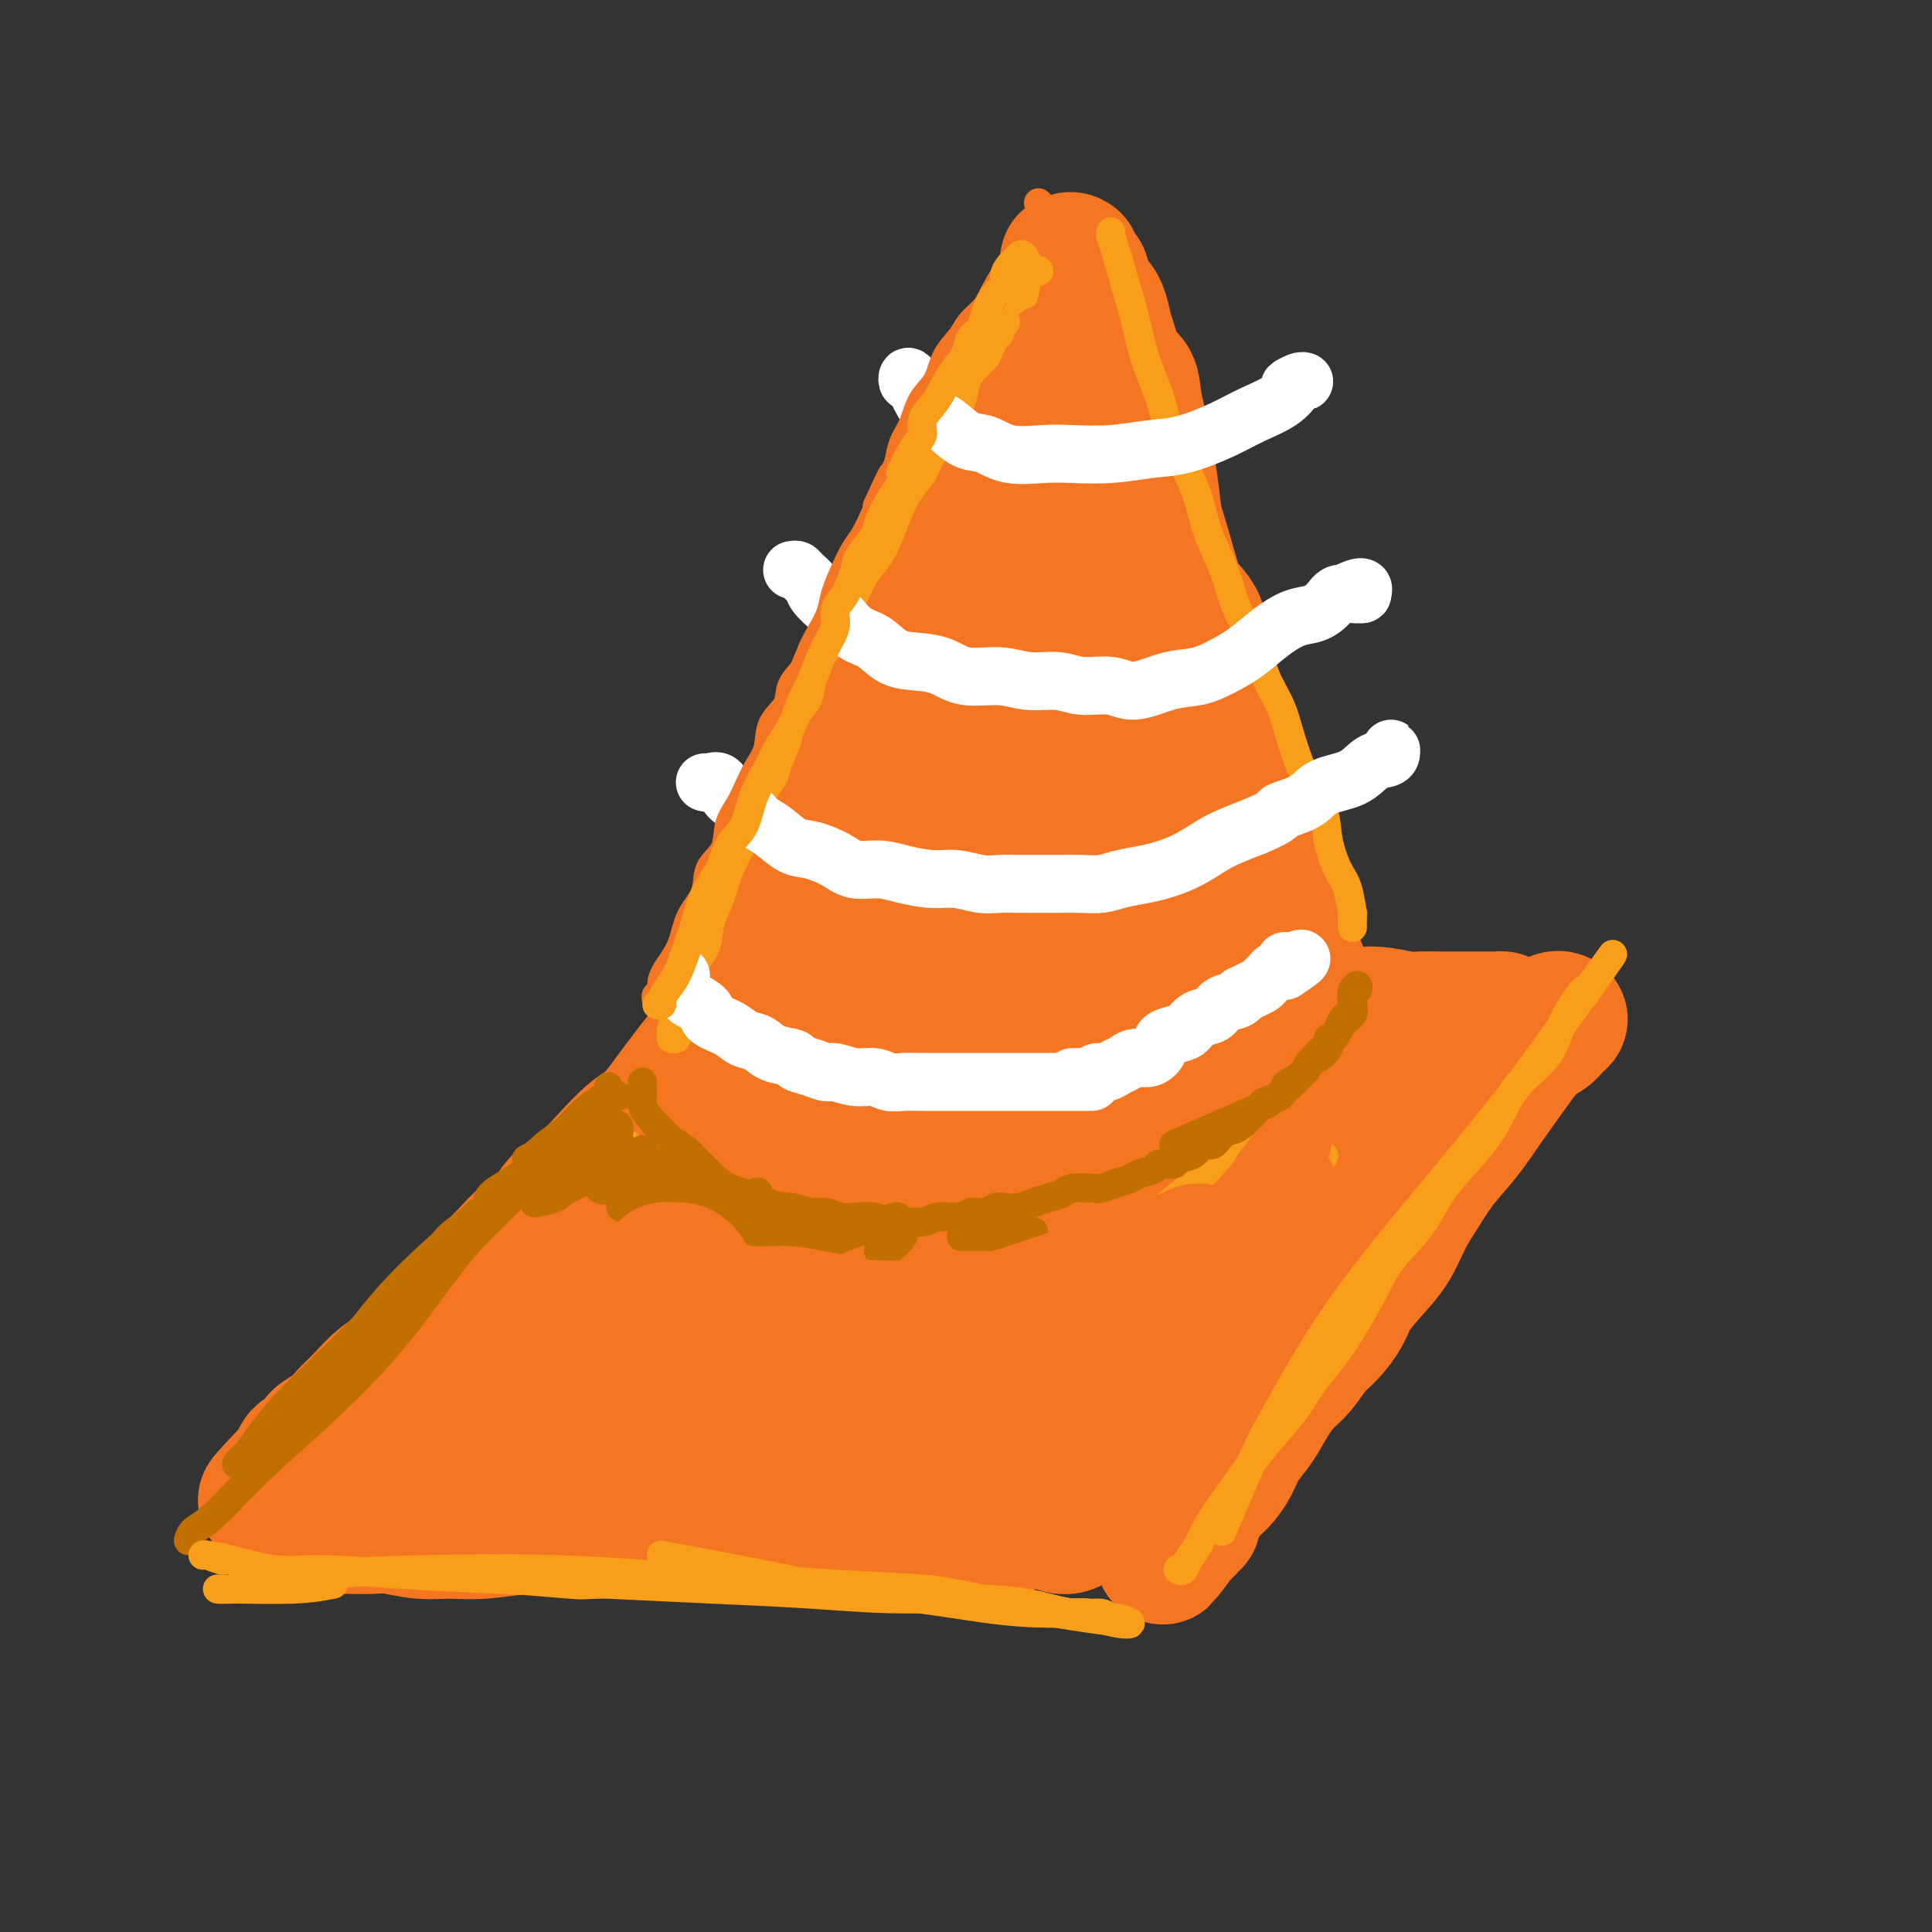 <svg viewBox='0 0 400 400' version='1.1' xmlns='http://www.w3.org/2000/svg' xmlns:xlink='http://www.w3.org/1999/xlink'><rect x="0" y="0" width="400" height="400" fill="#333333" stroke="none"/><g fill='none' stroke='rgb(244,118,35)' stroke-width='28' stroke-linecap='round' stroke-linejoin='round'><path d='M155,208c0.088,0.019 0.177,0.038 0,0c-0.177,-0.038 -0.619,-0.133 -1,0c-0.381,0.133 -0.700,0.493 -1,1c-0.300,0.507 -0.582,1.162 -1,2c-0.418,0.838 -0.972,1.859 -2,3c-1.028,1.141 -2.532,2.400 -4,4c-1.468,1.600 -2.902,3.539 -4,5c-1.098,1.461 -1.860,2.442 -3,4c-1.140,1.558 -2.658,3.693 -4,5c-1.342,1.307 -2.507,1.785 -4,3c-1.493,1.215 -3.312,3.167 -5,5c-1.688,1.833 -3.245,3.547 -5,5c-1.755,1.453 -3.708,2.646 -5,4c-1.292,1.354 -1.923,2.868 -3,4c-1.077,1.132 -2.599,1.882 -4,3c-1.401,1.118 -2.681,2.605 -4,4c-1.319,1.395 -2.678,2.697 -4,4c-1.322,1.303 -2.607,2.607 -4,4c-1.393,1.393 -2.893,2.875 -4,4c-1.107,1.125 -1.822,1.894 -3,3c-1.178,1.106 -2.818,2.550 -4,4c-1.182,1.450 -1.905,2.906 -3,4c-1.095,1.094 -2.563,1.826 -4,3c-1.437,1.174 -2.842,2.791 -4,4c-1.158,1.209 -2.068,2.012 -3,3c-0.932,0.988 -1.886,2.163 -3,3c-1.114,0.837 -2.390,1.338 -3,2c-0.610,0.662 -0.555,1.487 -1,2c-0.445,0.513 -1.389,0.715 -2,1c-0.611,0.285 -0.889,0.653 -1,1c-0.111,0.347 -0.056,0.674 0,1'/><path d='M62,303c-14.200,14.778 -3.200,4.222 1,0c4.200,-4.222 1.600,-2.111 -1,0'/><path d='M61,316c0.496,-0.000 0.991,-0.000 1,0c0.009,0.000 -0.469,0.000 0,0c0.469,-0.000 1.883,-0.001 3,0c1.117,0.001 1.935,0.004 3,0c1.065,-0.004 2.376,-0.015 4,0c1.624,0.015 3.561,0.058 5,0c1.439,-0.058 2.381,-0.215 4,0c1.619,0.215 3.914,0.804 6,1c2.086,0.196 3.962,-0.000 6,0c2.038,0.000 4.237,0.196 7,0c2.763,-0.196 6.088,-0.785 9,-1c2.912,-0.215 5.409,-0.058 8,0c2.591,0.058 5.276,0.015 8,0c2.724,-0.015 5.486,-0.001 8,0c2.514,0.001 4.778,-0.010 7,0c2.222,0.010 4.401,0.041 7,0c2.599,-0.041 5.617,-0.154 8,0c2.383,0.154 4.130,0.574 6,1c1.870,0.426 3.864,0.856 6,1c2.136,0.144 4.415,-0.000 7,0c2.585,0.000 5.478,0.145 8,0c2.522,-0.145 4.674,-0.578 7,-1c2.326,-0.422 4.828,-0.833 7,-1c2.172,-0.167 4.015,-0.091 6,0c1.985,0.091 4.111,0.198 6,0c1.889,-0.198 3.542,-0.699 5,-1c1.458,-0.301 2.721,-0.400 4,0c1.279,0.400 2.575,1.300 4,1c1.425,-0.300 2.979,-1.800 3,-2c0.021,-0.200 -1.489,0.900 -3,2'/><path d='M287,241c0.022,0.125 0.044,0.250 0,0c-0.044,-0.250 -0.155,-0.875 0,-1c0.155,-0.125 0.576,0.252 0,1c-0.576,0.748 -2.150,1.868 -3,3c-0.850,1.132 -0.975,2.275 -2,4c-1.025,1.725 -2.948,4.032 -5,6c-2.052,1.968 -4.232,3.596 -6,6c-1.768,2.404 -3.122,5.584 -5,8c-1.878,2.416 -4.279,4.068 -6,6c-1.721,1.932 -2.760,4.145 -4,6c-1.240,1.855 -2.680,3.354 -4,5c-1.320,1.646 -2.518,3.440 -4,5c-1.482,1.560 -3.247,2.885 -5,5c-1.753,2.115 -3.493,5.021 -5,7c-1.507,1.979 -2.782,3.033 -4,4c-1.218,0.967 -2.379,1.848 -3,3c-0.621,1.152 -0.702,2.574 -1,3c-0.298,0.426 -0.812,-0.143 -1,0c-0.188,0.143 -0.051,1.000 0,1c0.051,-0.000 0.014,-0.857 0,-1c-0.014,-0.143 -0.007,0.429 0,1'/><path d='M165,207c0.546,0.000 1.092,0.000 2,0c0.908,-0.000 2.178,-0.000 4,0c1.822,0.000 4.196,0.000 7,0c2.804,-0.000 6.038,-0.001 9,0c2.962,0.001 5.651,0.003 9,0c3.349,-0.003 7.359,-0.011 11,0c3.641,0.011 6.912,0.041 10,0c3.088,-0.041 5.994,-0.155 9,0c3.006,0.155 6.112,0.577 9,1c2.888,0.423 5.558,0.846 8,1c2.442,0.154 4.655,0.040 7,0c2.345,-0.040 4.822,-0.007 7,0c2.178,0.007 4.057,-0.013 6,0c1.943,0.013 3.949,0.060 6,0c2.051,-0.060 4.148,-0.226 6,0c1.852,0.226 3.461,0.845 5,1c1.539,0.155 3.008,-0.155 5,0c1.992,0.155 4.506,0.773 6,1c1.494,0.227 1.968,0.061 3,0c1.032,-0.061 2.623,-0.016 4,0c1.377,0.016 2.539,0.005 4,0c1.461,-0.005 3.220,-0.002 4,0c0.780,0.002 0.582,0.002 1,0c0.418,-0.002 1.454,-0.008 2,0c0.546,0.008 0.602,0.030 1,0c0.398,-0.030 1.138,-0.111 1,0c-0.138,0.111 -1.152,0.415 -2,1c-0.848,0.585 -1.528,1.453 -2,2c-0.472,0.547 -0.736,0.774 -1,1'/><path d='M306,215c-1.217,1.000 -2.759,1.499 -4,2c-1.241,0.501 -2.181,1.005 -3,2c-0.819,0.995 -1.516,2.483 -3,4c-1.484,1.517 -3.756,3.065 -6,5c-2.244,1.935 -4.460,4.259 -7,7c-2.540,2.741 -5.405,5.899 -8,9c-2.595,3.101 -4.921,6.145 -8,9c-3.079,2.855 -6.913,5.521 -10,8c-3.087,2.479 -5.428,4.771 -8,7c-2.572,2.229 -5.377,4.395 -7,6c-1.623,1.605 -2.066,2.650 -2,3c0.066,0.350 0.642,0.006 2,-1c1.358,-1.006 3.499,-2.676 6,-5c2.501,-2.324 5.362,-5.304 8,-8c2.638,-2.696 5.055,-5.108 8,-8c2.945,-2.892 6.420,-6.266 10,-10c3.580,-3.734 7.267,-7.829 10,-11c2.733,-3.171 4.512,-5.416 6,-7c1.488,-1.584 2.686,-2.505 3,-3c0.314,-0.495 -0.256,-0.562 -1,0c-0.744,0.562 -1.660,1.754 -4,4c-2.340,2.246 -6.102,5.545 -10,9c-3.898,3.455 -7.931,7.065 -12,12c-4.069,4.935 -8.174,11.193 -13,17c-4.826,5.807 -10.372,11.161 -15,16c-4.628,4.839 -8.339,9.162 -11,12c-2.661,2.838 -4.274,4.191 -5,5c-0.726,0.809 -0.566,1.072 0,1c0.566,-0.072 1.537,-0.481 3,-3c1.463,-2.519 3.418,-7.148 6,-12c2.582,-4.852 5.791,-9.926 9,-15'/><path d='M240,270c4.926,-8.012 8.239,-13.542 12,-19c3.761,-5.458 7.968,-10.843 11,-14c3.032,-3.157 4.890,-4.087 6,-5c1.110,-0.913 1.472,-1.811 1,-2c-0.472,-0.189 -1.778,0.330 -4,2c-2.222,1.670 -5.359,4.491 -9,8c-3.641,3.509 -7.786,7.705 -13,13c-5.214,5.295 -11.498,11.690 -17,18c-5.502,6.310 -10.223,12.534 -15,18c-4.777,5.466 -9.612,10.174 -13,13c-3.388,2.826 -5.330,3.769 -6,4c-0.670,0.231 -0.070,-0.252 2,-3c2.070,-2.748 5.608,-7.762 10,-13c4.392,-5.238 9.639,-10.700 15,-17c5.361,-6.300 10.837,-13.438 17,-20c6.163,-6.562 13.015,-12.547 17,-16c3.985,-3.453 5.104,-4.372 6,-5c0.896,-0.628 1.568,-0.963 1,-1c-0.568,-0.037 -2.377,0.223 -5,2c-2.623,1.777 -6.059,5.070 -10,8c-3.941,2.930 -8.388,5.497 -14,10c-5.612,4.503 -12.390,10.941 -19,17c-6.610,6.059 -13.054,11.739 -19,17c-5.946,5.261 -11.395,10.105 -15,13c-3.605,2.895 -5.366,3.843 -6,4c-0.634,0.157 -0.140,-0.476 1,-2c1.140,-1.524 2.927,-3.939 6,-8c3.073,-4.061 7.432,-9.769 12,-16c4.568,-6.231 9.345,-12.985 16,-20c6.655,-7.015 15.187,-14.290 21,-19c5.813,-4.710 8.906,-6.855 12,-9'/><path d='M241,228c5.466,-4.608 2.632,-2.127 1,-1c-1.632,1.127 -2.060,0.900 -5,3c-2.940,2.100 -8.391,6.528 -14,11c-5.609,4.472 -11.374,8.989 -19,15c-7.626,6.011 -17.111,13.516 -25,20c-7.889,6.484 -14.181,11.946 -19,16c-4.819,4.054 -8.164,6.701 -10,8c-1.836,1.299 -2.162,1.250 -2,1c0.162,-0.250 0.813,-0.700 2,-3c1.187,-2.300 2.908,-6.451 6,-11c3.092,-4.549 7.553,-9.495 13,-15c5.447,-5.505 11.880,-11.570 18,-17c6.120,-5.430 11.926,-10.224 16,-14c4.074,-3.776 6.414,-6.533 8,-8c1.586,-1.467 2.417,-1.643 2,-2c-0.417,-0.357 -2.083,-0.894 -5,0c-2.917,0.894 -7.084,3.219 -13,7c-5.916,3.781 -13.580,9.017 -22,15c-8.420,5.983 -17.597,12.712 -26,20c-8.403,7.288 -16.032,15.135 -23,21c-6.968,5.865 -13.275,9.749 -17,12c-3.725,2.251 -4.867,2.870 -5,3c-0.133,0.130 0.744,-0.230 0,0c-0.744,0.230 -3.110,1.049 -3,-1c0.110,-2.049 2.695,-6.967 4,-9c1.305,-2.033 1.329,-1.179 3,-3c1.671,-1.821 4.991,-6.315 10,-12c5.009,-5.685 11.709,-12.562 19,-19c7.291,-6.438 15.172,-12.438 21,-17c5.828,-4.562 9.603,-7.687 13,-10c3.397,-2.313 6.414,-3.815 8,-5c1.586,-1.185 1.739,-2.053 1,-2c-0.739,0.053 -2.369,1.026 -4,2'/><path d='M174,233c-1.924,0.635 -5.234,2.224 -10,5c-4.766,2.776 -10.987,6.741 -17,11c-6.013,4.259 -11.817,8.812 -19,14c-7.183,5.188 -15.746,11.012 -21,15c-5.254,3.988 -7.201,6.142 -8,7c-0.799,0.858 -0.452,0.420 1,-1c1.452,-1.420 4.009,-3.822 8,-8c3.991,-4.178 9.415,-10.132 16,-16c6.585,-5.868 14.332,-11.648 22,-18c7.668,-6.352 15.258,-13.274 21,-18c5.742,-4.726 9.637,-7.254 12,-9c2.363,-1.746 3.196,-2.710 3,-3c-0.196,-0.290 -1.419,0.095 -5,3c-3.581,2.905 -9.520,8.330 -15,13c-5.480,4.670 -10.501,8.587 -17,14c-6.499,5.413 -14.474,12.324 -21,18c-6.526,5.676 -11.602,10.117 -15,13c-3.398,2.883 -5.119,4.209 -6,5c-0.881,0.791 -0.921,1.047 -1,1c-0.079,-0.047 -0.198,-0.397 0,-1c0.198,-0.603 0.714,-1.460 2,-3c1.286,-1.540 3.342,-3.762 6,-7c2.658,-3.238 5.916,-7.491 7,-9c1.084,-1.509 -0.007,-0.275 3,-3c3.007,-2.725 10.111,-9.408 17,-15c6.889,-5.592 13.563,-10.094 19,-13c5.437,-2.906 9.637,-4.215 12,-5c2.363,-0.785 2.888,-1.047 3,-1c0.112,0.047 -0.188,0.402 -2,2c-1.812,1.598 -5.135,4.439 -9,8c-3.865,3.561 -8.271,7.843 -15,13c-6.729,5.157 -15.780,11.188 -24,18c-8.220,6.812 -15.610,14.406 -23,22'/><path d='M98,285c-13.527,11.712 -10.843,9.493 -10,9c0.843,-0.493 -0.155,0.739 1,0c1.155,-0.739 4.464,-3.450 9,-7c4.536,-3.550 10.299,-7.939 16,-12c5.701,-4.061 11.339,-7.796 18,-13c6.661,-5.204 14.344,-11.879 23,-18c8.656,-6.121 18.285,-11.688 26,-16c7.715,-4.312 13.518,-7.371 18,-10c4.482,-2.629 7.645,-4.830 10,-6c2.355,-1.170 3.903,-1.310 4,-1c0.097,0.310 -1.257,1.069 -4,3c-2.743,1.931 -6.874,5.034 -13,9c-6.126,3.966 -14.246,8.796 -22,14c-7.754,5.204 -15.143,10.783 -24,17c-8.857,6.217 -19.184,13.072 -26,18c-6.816,4.928 -10.121,7.930 -11,9c-0.879,1.070 0.668,0.208 4,-2c3.332,-2.208 8.450,-5.764 15,-10c6.550,-4.236 14.533,-9.153 23,-14c8.467,-4.847 17.417,-9.624 26,-14c8.583,-4.376 16.799,-8.352 24,-12c7.201,-3.648 13.387,-6.968 17,-9c3.613,-2.032 4.653,-2.776 5,-3c0.347,-0.224 0.001,0.071 -2,1c-2.001,0.929 -5.658,2.492 -11,6c-5.342,3.508 -12.370,8.961 -15,11c-2.630,2.039 -0.862,0.664 -4,3c-3.138,2.336 -11.182,8.382 -12,9c-0.818,0.618 5.591,-4.191 12,-9'/><path d='M321,212c0.290,-0.406 0.581,-0.813 1,-1c0.419,-0.187 0.967,-0.156 1,0c0.033,0.156 -0.447,0.437 -1,1c-0.553,0.563 -1.178,1.409 -2,2c-0.822,0.591 -1.840,0.929 -3,2c-1.160,1.071 -2.463,2.877 -4,5c-1.537,2.123 -3.307,4.565 -5,7c-1.693,2.435 -3.309,4.864 -5,7c-1.691,2.136 -3.455,3.981 -5,6c-1.545,2.019 -2.869,4.213 -4,6c-1.131,1.787 -2.070,3.166 -3,5c-0.930,1.834 -1.852,4.122 -3,6c-1.148,1.878 -2.523,3.344 -4,5c-1.477,1.656 -3.056,3.500 -4,5c-0.944,1.500 -1.253,2.655 -2,4c-0.747,1.345 -1.932,2.879 -3,4c-1.068,1.121 -2.018,1.829 -3,3c-0.982,1.171 -1.996,2.805 -3,4c-1.004,1.195 -1.998,1.951 -3,3c-1.002,1.049 -2.012,2.393 -3,4c-0.988,1.607 -1.954,3.479 -3,5c-1.046,1.521 -2.173,2.691 -3,4c-0.827,1.309 -1.355,2.757 -2,4c-0.645,1.243 -1.406,2.280 -2,3c-0.594,0.720 -1.021,1.124 -2,2c-0.979,0.876 -2.511,2.224 -3,3c-0.489,0.776 0.065,0.981 0,1c-0.065,0.019 -0.748,-0.149 -1,0c-0.252,0.149 -0.072,0.614 0,1c0.072,0.386 0.036,0.693 0,1'/><path d='M247,314c-11.690,15.947 -3.916,4.813 -1,1c2.916,-3.813 0.974,-0.305 0,1c-0.974,1.305 -0.979,0.407 -1,0c-0.021,-0.407 -0.057,-0.322 0,0c0.057,0.322 0.208,0.882 0,1c-0.208,0.118 -0.774,-0.208 -1,0c-0.226,0.208 -0.110,0.948 0,1c0.110,0.052 0.215,-0.584 0,-1c-0.215,-0.416 -0.750,-0.612 0,-1c0.750,-0.388 2.786,-0.968 3,-1c0.214,-0.032 -1.393,0.484 -3,1'/></g>
<g fill='none' stroke='rgb(249,158,27)' stroke-width='28' stroke-linecap='round' stroke-linejoin='round'><path d='M140,246c-0.548,0.071 -1.097,0.142 -1,0c0.097,-0.142 0.839,-0.499 1,0c0.161,0.499 -0.259,1.852 0,3c0.259,1.148 1.196,2.092 2,3c0.804,0.908 1.475,1.780 2,3c0.525,1.220 0.905,2.788 2,4c1.095,1.212 2.905,2.069 4,3c1.095,0.931 1.475,1.935 2,3c0.525,1.065 1.196,2.191 2,3c0.804,0.809 1.741,1.301 3,2c1.259,0.699 2.839,1.606 4,2c1.161,0.394 1.902,0.276 3,1c1.098,0.724 2.552,2.289 4,3c1.448,0.711 2.889,0.569 4,1c1.111,0.431 1.893,1.436 3,2c1.107,0.564 2.538,0.687 4,1c1.462,0.313 2.954,0.816 4,1c1.046,0.184 1.646,0.051 3,0c1.354,-0.051 3.463,-0.019 5,0c1.537,0.019 2.502,0.025 4,0c1.498,-0.025 3.527,-0.080 5,0c1.473,0.080 2.388,0.294 4,0c1.612,-0.294 3.920,-1.095 6,-2c2.080,-0.905 3.931,-1.915 6,-3c2.069,-1.085 4.355,-2.247 6,-3c1.645,-0.753 2.647,-1.099 4,-2c1.353,-0.901 3.057,-2.358 4,-3c0.943,-0.642 1.127,-0.469 1,0c-0.127,0.469 -0.563,1.235 -1,2'/><path d='M230,270c4.500,-2.167 2.750,-2.083 1,-2'/></g>
<g fill='none' stroke='rgb(244,118,35)' stroke-width='28' stroke-linecap='round' stroke-linejoin='round'><path d='M137,243c0.042,-0.386 0.084,-0.771 0,-1c-0.084,-0.229 -0.293,-0.301 0,-1c0.293,-0.699 1.090,-2.025 2,-4c0.910,-1.975 1.934,-4.599 3,-7c1.066,-2.401 2.175,-4.580 3,-7c0.825,-2.420 1.365,-5.082 2,-7c0.635,-1.918 1.366,-3.091 2,-5c0.634,-1.909 1.171,-4.555 2,-7c0.829,-2.445 1.951,-4.690 3,-7c1.049,-2.310 2.027,-4.684 3,-7c0.973,-2.316 1.941,-4.573 3,-7c1.059,-2.427 2.208,-5.025 3,-7c0.792,-1.975 1.228,-3.329 2,-5c0.772,-1.671 1.879,-3.659 3,-6c1.121,-2.341 2.257,-5.034 3,-7c0.743,-1.966 1.094,-3.206 2,-5c0.906,-1.794 2.368,-4.142 3,-6c0.632,-1.858 0.433,-3.227 1,-5c0.567,-1.773 1.898,-3.949 3,-6c1.102,-2.051 1.975,-3.975 3,-6c1.025,-2.025 2.203,-4.150 3,-6c0.797,-1.850 1.214,-3.424 2,-5c0.786,-1.576 1.942,-3.155 3,-5c1.058,-1.845 2.016,-3.956 3,-6c0.984,-2.044 1.992,-4.022 3,-6'/><path d='M197,102c3.743,-7.338 3.100,-5.685 3,-6c-0.100,-0.315 0.345,-2.600 1,-4c0.655,-1.400 1.522,-1.915 2,-3c0.478,-1.085 0.568,-2.739 1,-4c0.432,-1.261 1.207,-2.128 2,-3c0.793,-0.872 1.604,-1.749 2,-3c0.396,-1.251 0.375,-2.877 1,-4c0.625,-1.123 1.894,-1.745 3,-3c1.106,-1.255 2.049,-3.144 3,-5c0.951,-1.856 1.911,-3.679 3,-5c1.089,-1.321 2.308,-2.141 3,-3c0.692,-0.859 0.855,-1.756 1,-2c0.145,-0.244 0.270,0.165 0,0c-0.270,-0.165 -0.934,-0.904 -1,-1c-0.066,-0.096 0.467,0.452 1,1'/><path d='M222,54c0.150,-0.018 0.300,-0.036 0,0c-0.300,0.036 -1.050,0.126 -1,0c0.050,-0.126 0.898,-0.469 1,0c0.102,0.469 -0.544,1.750 0,3c0.544,1.250 2.277,2.470 3,4c0.723,1.530 0.434,3.369 1,6c0.566,2.631 1.985,6.052 3,9c1.015,2.948 1.627,5.421 2,8c0.373,2.579 0.508,5.262 1,8c0.492,2.738 1.341,5.530 2,8c0.659,2.470 1.130,4.619 2,7c0.870,2.381 2.141,4.996 3,7c0.859,2.004 1.308,3.398 2,5c0.692,1.602 1.629,3.413 3,5c1.371,1.587 3.176,2.950 4,5c0.824,2.050 0.669,4.788 1,7c0.331,2.212 1.150,3.899 2,6c0.850,2.101 1.733,4.617 2,7c0.267,2.383 -0.082,4.634 0,7c0.082,2.366 0.596,4.847 1,7c0.404,2.153 0.699,3.976 1,6c0.301,2.024 0.609,4.248 1,6c0.391,1.752 0.864,3.032 1,5c0.136,1.968 -0.065,4.626 0,7c0.065,2.374 0.396,4.466 1,6c0.604,1.534 1.482,2.510 2,4c0.518,1.490 0.678,3.493 1,5c0.322,1.507 0.808,2.517 1,4c0.192,1.483 0.090,3.438 0,5c-0.090,1.562 -0.169,2.732 0,4c0.169,1.268 0.584,2.634 1,4'/><path d='M263,219c1.936,11.586 1.776,5.552 2,4c0.224,-1.552 0.834,1.379 1,3c0.166,1.621 -0.110,1.933 0,3c0.110,1.067 0.608,2.888 1,4c0.392,1.112 0.680,1.513 1,2c0.320,0.487 0.674,1.059 1,2c0.326,0.941 0.623,2.252 1,3c0.377,0.748 0.832,0.932 1,1c0.168,0.068 0.048,0.019 0,0c-0.048,-0.019 -0.024,-0.010 0,0'/><path d='M213,96c-0.886,-0.759 -1.772,-1.517 -2,-1c-0.228,0.517 0.202,2.311 1,5c0.798,2.689 1.965,6.275 3,12c1.035,5.725 1.939,13.589 3,22c1.061,8.411 2.278,17.368 3,25c0.722,7.632 0.947,13.939 1,21c0.053,7.061 -0.068,14.876 0,21c0.068,6.124 0.325,10.558 0,15c-0.325,4.442 -1.233,8.894 -2,12c-0.767,3.106 -1.395,4.866 -2,5c-0.605,0.134 -1.187,-1.359 -2,-5c-0.813,-3.641 -1.857,-9.429 -3,-17c-1.143,-7.571 -2.387,-16.925 -3,-27c-0.613,-10.075 -0.596,-20.870 0,-29c0.596,-8.130 1.771,-13.595 3,-18c1.229,-4.405 2.510,-7.750 3,-10c0.490,-2.250 0.188,-3.404 0,-4c-0.188,-0.596 -0.261,-0.632 -1,1c-0.739,1.632 -2.144,4.934 -4,10c-1.856,5.066 -4.164,11.897 -6,19c-1.836,7.103 -3.199,14.479 -5,23c-1.801,8.521 -4.041,18.189 -6,26c-1.959,7.811 -3.636,13.766 -5,18c-1.364,4.234 -2.415,6.749 -3,8c-0.585,1.251 -0.705,1.240 -1,0c-0.295,-1.240 -0.767,-3.708 -1,-8c-0.233,-4.292 -0.227,-10.408 0,-18c0.227,-7.592 0.677,-16.659 2,-28c1.323,-11.341 3.521,-24.954 6,-34c2.479,-9.046 5.240,-13.523 8,-18'/><path d='M200,122c1.773,-3.937 2.205,-4.781 2,-4c-0.205,0.781 -1.048,3.187 -3,7c-1.952,3.813 -5.013,9.033 -8,15c-2.987,5.967 -5.898,12.681 -9,21c-3.102,8.319 -6.394,18.242 -9,27c-2.606,8.758 -4.527,16.352 -6,23c-1.473,6.648 -2.500,12.351 -3,16c-0.500,3.649 -0.475,5.244 0,6c0.475,0.756 1.399,0.672 2,0c0.601,-0.672 0.879,-1.933 2,-5c1.121,-3.067 3.086,-7.940 5,-13c1.914,-5.060 3.778,-10.307 6,-17c2.222,-6.693 4.802,-14.834 8,-24c3.198,-9.166 7.012,-19.358 10,-27c2.988,-7.642 5.148,-12.733 7,-16c1.852,-3.267 3.396,-4.710 4,-4c0.604,0.710 0.268,3.575 0,8c-0.268,4.425 -0.469,10.412 -1,18c-0.531,7.588 -1.392,16.778 -2,27c-0.608,10.222 -0.962,21.477 -1,31c-0.038,9.523 0.240,17.313 1,22c0.760,4.687 2.002,6.270 3,7c0.998,0.730 1.751,0.606 3,-1c1.249,-1.606 2.995,-4.695 4,-9c1.005,-4.305 1.268,-9.827 2,-17c0.732,-7.173 1.933,-15.996 3,-26c1.067,-10.004 2.001,-21.189 3,-31c0.999,-9.811 2.061,-18.248 3,-24c0.939,-5.752 1.753,-8.818 2,-10c0.247,-1.182 -0.072,-0.481 0,1c0.072,1.481 0.536,3.740 1,6'/><path d='M229,129c0.489,3.742 1.212,9.597 2,16c0.788,6.403 1.640,13.355 3,22c1.360,8.645 3.227,18.983 5,27c1.773,8.017 3.453,13.714 5,17c1.547,3.286 2.962,4.160 4,4c1.038,-0.160 1.700,-1.354 2,-4c0.300,-2.646 0.239,-6.744 0,-12c-0.239,-5.256 -0.657,-11.670 -2,-19c-1.343,-7.330 -3.610,-15.576 -6,-24c-2.390,-8.424 -4.903,-17.025 -6,-21c-1.097,-3.975 -0.779,-3.325 -1,-2c-0.221,1.325 -0.982,3.323 -1,8c-0.018,4.677 0.708,12.031 1,19c0.292,6.969 0.150,13.552 1,20c0.850,6.448 2.692,12.759 4,17c1.308,4.241 2.083,6.411 3,5c0.917,-1.411 1.976,-6.403 2,-7c0.024,-0.597 -0.988,3.202 -2,7'/><path d='M222,69c0.110,-0.063 0.220,-0.126 0,0c-0.220,0.126 -0.770,0.440 0,1c0.770,0.560 2.860,1.364 4,2c1.140,0.636 1.331,1.104 2,2c0.669,0.896 1.818,2.220 3,3c1.182,0.780 2.399,1.016 3,2c0.601,0.984 0.587,2.718 1,5c0.413,2.282 1.254,5.114 2,9c0.746,3.886 1.396,8.826 2,14c0.604,5.174 1.162,10.583 2,16c0.838,5.417 1.956,10.843 3,16c1.044,5.157 2.012,10.045 2,10c-0.012,-0.045 -1.006,-5.022 -2,-10'/><path d='M224,57c-0.372,0.246 -0.745,0.492 -1,1c-0.255,0.508 -0.393,1.277 0,2c0.393,0.723 1.315,1.401 2,3c0.685,1.599 1.132,4.120 2,7c0.868,2.880 2.156,6.118 3,9c0.844,2.882 1.243,5.406 2,8c0.757,2.594 1.872,5.258 3,8c1.128,2.742 2.271,5.562 3,9c0.729,3.438 1.045,7.494 2,12c0.955,4.506 2.548,9.462 4,14c1.452,4.538 2.762,8.660 4,13c1.238,4.340 2.404,8.900 4,13c1.596,4.100 3.622,7.741 5,11c1.378,3.259 2.109,6.137 3,9c0.891,2.863 1.941,5.711 3,9c1.059,3.289 2.128,7.021 3,10c0.872,2.979 1.548,5.207 2,8c0.452,2.793 0.681,6.150 1,9c0.319,2.850 0.729,5.192 1,7c0.271,1.808 0.402,3.083 0,3c-0.402,-0.083 -1.339,-1.522 -2,-3c-0.661,-1.478 -1.046,-2.994 -1,-3c0.046,-0.006 0.523,1.497 1,3'/><path d='M227,66c0.026,-0.693 0.052,-1.387 0,-2c-0.052,-0.613 -0.181,-1.147 0,-1c0.181,0.147 0.673,0.975 1,2c0.327,1.025 0.488,2.248 1,4c0.512,1.752 1.375,4.032 2,7c0.625,2.968 1.011,6.624 2,11c0.989,4.376 2.579,9.472 4,14c1.421,4.528 2.671,8.489 4,13c1.329,4.511 2.736,9.571 4,14c1.264,4.429 2.384,8.225 4,12c1.616,3.775 3.728,7.528 5,11c1.272,3.472 1.705,6.663 3,10c1.295,3.337 3.454,6.820 5,10c1.546,3.180 2.479,6.056 3,9c0.521,2.944 0.629,5.954 1,9c0.371,3.046 1.003,6.128 2,9c0.997,2.872 2.358,5.535 3,8c0.642,2.465 0.564,4.732 1,7c0.436,2.268 1.385,4.536 2,6c0.615,1.464 0.896,2.125 1,3c0.104,0.875 0.030,1.964 0,2c-0.030,0.036 -0.015,-0.982 0,-2'/></g>
<g fill='none' stroke='rgb(249,158,27)' stroke-width='6' stroke-linecap='round' stroke-linejoin='round'><path d='M132,234c0.019,0.267 0.037,0.534 0,1c-0.037,0.466 -0.130,1.131 0,2c0.130,0.869 0.483,1.943 1,3c0.517,1.057 1.198,2.098 2,3c0.802,0.902 1.726,1.666 3,3c1.274,1.334 2.899,3.239 4,4c1.101,0.761 1.679,0.378 3,1c1.321,0.622 3.384,2.249 5,3c1.616,0.751 2.785,0.626 4,1c1.215,0.374 2.476,1.247 4,2c1.524,0.753 3.310,1.386 5,2c1.690,0.614 3.284,1.210 5,2c1.716,0.790 3.554,1.775 5,2c1.446,0.225 2.500,-0.309 4,0c1.500,0.309 3.447,1.460 5,2c1.553,0.540 2.711,0.471 4,1c1.289,0.529 2.707,1.658 4,2c1.293,0.342 2.461,-0.104 4,0c1.539,0.104 3.449,0.758 5,1c1.551,0.242 2.744,0.074 5,0c2.256,-0.074 5.577,-0.052 8,0c2.423,0.052 3.949,0.135 6,0c2.051,-0.135 4.629,-0.488 7,-1c2.371,-0.512 4.536,-1.182 7,-2c2.464,-0.818 5.228,-1.783 8,-3c2.772,-1.217 5.552,-2.687 8,-4c2.448,-1.313 4.565,-2.470 7,-4c2.435,-1.530 5.188,-3.432 7,-5c1.812,-1.568 2.681,-2.802 4,-4c1.319,-1.198 3.086,-2.361 4,-3c0.914,-0.639 0.975,-0.754 1,-1c0.025,-0.246 0.012,-0.623 0,-1'/><path d='M271,241c5.167,-3.405 2.583,-0.917 1,0c-1.583,0.917 -2.167,0.262 -2,0c0.167,-0.262 1.083,-0.131 2,0'/></g>
<g fill='none' stroke='rgb(244,118,35)' stroke-width='6' stroke-linecap='round' stroke-linejoin='round'><path d='M162,227c-1.877,0.150 -3.755,0.301 -5,1c-1.245,0.699 -1.858,1.948 -3,4c-1.142,2.052 -2.814,4.909 -5,8c-2.186,3.091 -4.886,6.418 -7,9c-2.114,2.582 -3.643,4.421 -5,6c-1.357,1.579 -2.542,2.898 -3,4c-0.458,1.102 -0.187,1.989 0,2c0.187,0.011 0.291,-0.852 1,-1c0.709,-0.148 2.023,0.420 4,-1c1.977,-1.420 4.617,-4.826 7,-8c2.383,-3.174 4.510,-6.115 7,-9c2.490,-2.885 5.342,-5.713 7,-8c1.658,-2.287 2.123,-4.032 2,-5c-0.123,-0.968 -0.835,-1.158 -2,0c-1.165,1.158 -2.783,3.665 -5,6c-2.217,2.335 -5.033,4.497 -8,8c-2.967,3.503 -6.087,8.348 -9,12c-2.913,3.652 -5.621,6.112 -7,8c-1.379,1.888 -1.428,3.204 -1,3c0.428,-0.204 1.335,-1.929 3,-4c1.665,-2.071 4.088,-4.487 7,-8c2.912,-3.513 6.312,-8.124 9,-12c2.688,-3.876 4.663,-7.018 6,-10c1.337,-2.982 2.036,-5.805 2,-8c-0.036,-2.195 -0.808,-3.764 -2,-4c-1.192,-0.236 -2.804,0.859 -5,3c-2.196,2.141 -4.975,5.328 -8,9c-3.025,3.672 -6.295,7.830 -9,12c-2.705,4.170 -4.844,8.354 -6,11c-1.156,2.646 -1.330,3.756 -1,4c0.330,0.244 1.165,-0.378 2,-1'/><path d='M128,258c-0.303,1.360 1.440,-2.241 3,-5c1.560,-2.759 2.937,-4.676 6,-7c3.063,-2.324 7.811,-5.056 9,-6c1.189,-0.944 -1.180,-0.100 3,-2c4.180,-1.900 14.909,-6.543 16,-7c1.091,-0.457 -7.454,3.271 -16,7'/></g>
<g fill='none' stroke='rgb(244,118,35)' stroke-width='28' stroke-linecap='round' stroke-linejoin='round'><path d='M159,248c0.411,-0.785 0.822,-1.570 1,-2c0.178,-0.430 0.123,-0.504 0,0c-0.123,0.504 -0.314,1.585 -1,3c-0.686,1.415 -1.866,3.164 -4,7c-2.134,3.836 -5.221,9.760 -8,16c-2.779,6.240 -5.248,12.797 -7,17c-1.752,4.203 -2.787,6.052 -3,7c-0.213,0.948 0.395,0.995 2,-1c1.605,-1.995 4.208,-6.031 7,-10c2.792,-3.969 5.775,-7.870 9,-13c3.225,-5.130 6.694,-11.487 9,-17c2.306,-5.513 3.451,-10.181 4,-14c0.549,-3.819 0.504,-6.790 0,-8c-0.504,-1.210 -1.465,-0.660 -3,1c-1.535,1.660 -3.642,4.431 -6,8c-2.358,3.569 -4.967,7.935 -8,13c-3.033,5.065 -6.490,10.830 -9,15c-2.510,4.170 -4.074,6.746 -5,8c-0.926,1.254 -1.215,1.185 -1,0c0.215,-1.185 0.932,-3.486 2,-6c1.068,-2.514 2.485,-5.241 4,-9c1.515,-3.759 3.129,-8.550 4,-13c0.871,-4.450 1.000,-8.560 1,-12c0.000,-3.440 -0.128,-6.211 -1,-8c-0.872,-1.789 -2.486,-2.596 -4,-2c-1.514,0.596 -2.927,2.596 -5,5c-2.073,2.404 -4.807,5.213 -7,8c-2.193,2.787 -3.846,5.551 -5,8c-1.154,2.449 -1.811,4.582 -2,6c-0.189,1.418 0.089,2.119 1,2c0.911,-0.119 2.456,-1.060 4,-2'/><path d='M128,255c2.197,-1.104 5.189,-3.863 8,-7c2.811,-3.137 5.442,-6.652 8,-10c2.558,-3.348 5.044,-6.529 7,-10c1.956,-3.471 3.384,-7.231 4,-9c0.616,-1.769 0.421,-1.546 0,-1c-0.421,0.546 -1.067,1.415 -2,4c-0.933,2.585 -2.151,6.885 -3,11c-0.849,4.115 -1.328,8.046 -2,14c-0.672,5.954 -1.539,13.931 -1,20c0.539,6.069 2.482,10.232 5,13c2.518,2.768 5.612,4.143 9,5c3.388,0.857 7.070,1.197 12,0c4.930,-1.197 11.108,-3.931 17,-7c5.892,-3.069 11.497,-6.474 17,-11c5.503,-4.526 10.905,-10.173 15,-15c4.095,-4.827 6.885,-8.833 8,-11c1.115,-2.167 0.556,-2.494 -1,-2c-1.556,0.494 -4.108,1.807 -8,5c-3.892,3.193 -9.124,8.264 -14,13c-4.876,4.736 -9.396,9.138 -14,15c-4.604,5.862 -9.291,13.183 -12,18c-2.709,4.817 -3.441,7.129 -3,8c0.441,0.871 2.054,0.301 5,-1c2.946,-1.301 7.223,-3.334 12,-7c4.777,-3.666 10.052,-8.965 16,-14c5.948,-5.035 12.569,-9.807 19,-15c6.431,-5.193 12.671,-10.809 18,-15c5.329,-4.191 9.748,-6.958 12,-9c2.252,-2.042 2.337,-3.357 2,-4c-0.337,-0.643 -1.096,-0.612 -2,0c-0.904,0.612 -1.952,1.806 -3,3'/><path d='M257,236c-1.535,1.183 -2.874,2.641 -5,4c-2.126,1.359 -5.039,2.619 -7,4c-1.961,1.381 -2.968,2.882 -6,6c-3.032,3.118 -8.088,7.853 -13,13c-4.912,5.147 -9.680,10.706 -12,15c-2.320,4.294 -2.194,7.321 -1,9c1.194,1.679 3.454,2.009 6,2c2.546,-0.009 5.378,-0.357 9,-2c3.622,-1.643 8.033,-4.580 12,-8c3.967,-3.420 7.491,-7.322 11,-11c3.509,-3.678 7.003,-7.133 9,-10c1.997,-2.867 2.497,-5.145 3,-7c0.503,-1.855 1.008,-3.287 0,-4c-1.008,-0.713 -3.529,-0.707 -6,-1c-2.471,-0.293 -4.893,-0.885 -8,-1c-3.107,-0.115 -6.899,0.246 -12,1c-5.101,0.754 -11.510,1.900 -18,4c-6.490,2.100 -13.061,5.155 -19,8c-5.939,2.845 -11.248,5.480 -15,8c-3.752,2.520 -5.949,4.924 -7,6c-1.051,1.076 -0.956,0.823 -1,1c-0.044,0.177 -0.228,0.782 1,1c1.228,0.218 3.869,0.049 7,-1c3.131,-1.049 6.753,-2.977 12,-6c5.247,-3.023 12.118,-7.141 20,-12c7.882,-4.859 16.775,-10.459 22,-14c5.225,-3.541 6.782,-5.024 8,-6c1.218,-0.976 2.098,-1.447 1,-2c-1.098,-0.553 -4.173,-1.190 -8,0c-3.827,1.190 -8.407,4.205 -14,7c-5.593,2.795 -12.198,5.368 -21,10c-8.802,4.632 -19.801,11.323 -27,16c-7.199,4.677 -10.600,7.338 -14,10'/><path d='M164,276c-6.845,4.310 -3.458,2.083 0,0c3.458,-2.083 6.988,-4.024 7,-4c0.012,0.024 -3.494,2.012 -7,4'/></g>
<g fill='none' stroke='rgb(249,158,27)' stroke-width='6' stroke-linecap='round' stroke-linejoin='round'><path d='M130,237c0.018,-0.048 0.035,-0.096 0,0c-0.035,0.096 -0.124,0.336 0,1c0.124,0.664 0.460,1.752 1,3c0.540,1.248 1.284,2.655 2,4c0.716,1.345 1.404,2.629 2,4c0.596,1.371 1.100,2.831 2,4c0.900,1.169 2.196,2.047 3,3c0.804,0.953 1.117,1.981 2,3c0.883,1.019 2.336,2.027 4,3c1.664,0.973 3.540,1.910 5,3c1.460,1.090 2.505,2.335 4,3c1.495,0.665 3.439,0.752 5,1c1.561,0.248 2.740,0.658 4,1c1.260,0.342 2.602,0.617 4,1c1.398,0.383 2.853,0.875 5,1c2.147,0.125 4.986,-0.117 7,0c2.014,0.117 3.204,0.594 5,1c1.796,0.406 4.198,0.742 6,1c1.802,0.258 3.004,0.439 5,0c1.996,-0.439 4.787,-1.498 7,-2c2.213,-0.502 3.847,-0.447 6,-1c2.153,-0.553 4.826,-1.715 7,-3c2.174,-1.285 3.851,-2.695 6,-4c2.149,-1.305 4.771,-2.506 7,-4c2.229,-1.494 4.063,-3.280 6,-5c1.937,-1.720 3.975,-3.372 6,-5c2.025,-1.628 4.038,-3.230 6,-5c1.962,-1.770 3.874,-3.707 5,-5c1.126,-1.293 1.464,-1.941 2,-3c0.536,-1.059 1.268,-2.530 2,-4'/><path d='M256,233c4.167,-3.833 1.083,0.083 -2,4'/><path d='M140,215c-0.427,0.091 -0.853,0.181 -1,0c-0.147,-0.181 -0.014,-0.634 0,-1c0.014,-0.366 -0.091,-0.645 0,-1c0.091,-0.355 0.376,-0.786 1,-2c0.624,-1.214 1.585,-3.211 2,-5c0.415,-1.789 0.284,-3.369 1,-5c0.716,-1.631 2.278,-3.314 3,-5c0.722,-1.686 0.602,-3.377 1,-5c0.398,-1.623 1.314,-3.180 2,-5c0.686,-1.820 1.144,-3.905 2,-6c0.856,-2.095 2.112,-4.201 3,-6c0.888,-1.799 1.408,-3.293 2,-5c0.592,-1.707 1.256,-3.628 2,-5c0.744,-1.372 1.569,-2.194 2,-3c0.431,-0.806 0.468,-1.596 1,-3c0.532,-1.404 1.559,-3.422 2,-5c0.441,-1.578 0.296,-2.717 1,-4c0.704,-1.283 2.257,-2.709 3,-4c0.743,-1.291 0.674,-2.445 1,-4c0.326,-1.555 1.045,-3.511 2,-5c0.955,-1.489 2.146,-2.513 3,-4c0.854,-1.487 1.369,-3.439 2,-5c0.631,-1.561 1.376,-2.731 2,-4c0.624,-1.269 1.125,-2.635 2,-4c0.875,-1.365 2.124,-2.728 3,-4c0.876,-1.272 1.379,-2.454 2,-4c0.621,-1.546 1.359,-3.455 2,-5c0.641,-1.545 1.183,-2.727 2,-4c0.817,-1.273 1.908,-2.636 3,-4'/><path d='M191,98c4.246,-8.609 1.360,-4.631 1,-4c-0.360,0.631 1.804,-2.086 3,-4c1.196,-1.914 1.423,-3.027 2,-4c0.577,-0.973 1.502,-1.808 2,-3c0.498,-1.192 0.567,-2.743 1,-4c0.433,-1.257 1.230,-2.221 2,-3c0.770,-0.779 1.512,-1.375 2,-2c0.488,-0.625 0.723,-1.281 1,-2c0.277,-0.719 0.596,-1.501 1,-2c0.404,-0.499 0.891,-0.714 1,-1c0.109,-0.286 -0.161,-0.643 0,-1c0.161,-0.357 0.755,-0.713 1,-1c0.245,-0.287 0.143,-0.504 0,-1c-0.143,-0.496 -0.327,-1.270 0,-2c0.327,-0.730 1.166,-1.415 2,-2c0.834,-0.585 1.663,-1.068 2,-2c0.337,-0.932 0.183,-2.312 1,-3c0.817,-0.688 2.605,-0.685 2,-1c-0.605,-0.315 -3.601,-0.947 -4,-1c-0.399,-0.053 1.801,0.474 4,1'/><path d='M230,48c-0.066,0.252 -0.132,0.504 0,1c0.132,0.496 0.462,1.236 1,3c0.538,1.764 1.284,4.553 2,7c0.716,2.447 1.402,4.554 2,7c0.598,2.446 1.109,5.233 2,8c0.891,2.767 2.163,5.515 3,8c0.837,2.485 1.239,4.708 2,7c0.761,2.292 1.881,4.654 3,7c1.119,2.346 2.238,4.677 3,7c0.762,2.323 1.167,4.636 2,7c0.833,2.364 2.095,4.777 3,7c0.905,2.223 1.454,4.256 2,6c0.546,1.744 1.091,3.199 2,5c0.909,1.801 2.183,3.949 3,6c0.817,2.051 1.176,4.006 2,6c0.824,1.994 2.112,4.027 3,6c0.888,1.973 1.375,3.887 2,6c0.625,2.113 1.389,4.425 2,6c0.611,1.575 1.070,2.414 2,4c0.930,1.586 2.330,3.919 3,6c0.670,2.081 0.610,3.909 1,6c0.390,2.091 1.229,4.444 2,6c0.771,1.556 1.475,2.315 2,4c0.525,1.685 0.873,4.297 1,5c0.127,0.703 0.034,-0.503 0,0c-0.034,0.503 -0.010,2.715 0,3c0.010,0.285 0.005,-1.358 0,-3'/></g>
<g fill='none' stroke='rgb(255,255,255)' stroke-width='12' stroke-linecap='round' stroke-linejoin='round'><path d='M189,79c-0.399,-0.549 -0.798,-1.099 -1,-1c-0.202,0.099 -0.206,0.846 0,1c0.206,0.154 0.624,-0.283 1,0c0.376,0.283 0.712,1.288 1,2c0.288,0.712 0.530,1.131 1,2c0.470,0.869 1.168,2.188 2,3c0.832,0.812 1.796,1.118 3,2c1.204,0.882 2.647,2.341 4,3c1.353,0.659 2.617,0.517 4,1c1.383,0.483 2.885,1.590 5,2c2.115,0.410 4.841,0.123 7,0c2.159,-0.123 3.749,-0.080 6,0c2.251,0.080 5.163,0.198 8,0c2.837,-0.198 5.599,-0.713 8,-1c2.401,-0.287 4.440,-0.346 7,-1c2.560,-0.654 5.641,-1.902 8,-3c2.359,-1.098 3.995,-2.045 6,-3c2.005,-0.955 4.378,-1.917 6,-3c1.622,-1.083 2.492,-2.286 3,-3c0.508,-0.714 0.653,-0.940 1,-1c0.347,-0.060 0.897,0.046 1,0c0.103,-0.046 -0.242,-0.243 -1,0c-0.758,0.243 -1.931,0.927 -2,1c-0.069,0.073 0.965,-0.463 2,-1'/><path d='M164,118c0.368,-0.063 0.735,-0.126 1,0c0.265,0.126 0.426,0.441 1,1c0.574,0.559 1.559,1.361 2,2c0.441,0.639 0.337,1.114 1,2c0.663,0.886 2.094,2.181 3,3c0.906,0.819 1.287,1.161 2,2c0.713,0.839 1.758,2.174 3,3c1.242,0.826 2.682,1.143 4,2c1.318,0.857 2.515,2.253 4,3c1.485,0.747 3.259,0.845 5,1c1.741,0.155 3.448,0.366 5,1c1.552,0.634 2.948,1.691 5,2c2.052,0.309 4.761,-0.129 7,0c2.239,0.129 4.007,0.825 6,1c1.993,0.175 4.212,-0.170 6,0c1.788,0.170 3.145,0.856 5,1c1.855,0.144 4.207,-0.254 6,0c1.793,0.254 3.028,1.160 5,1c1.972,-0.160 4.683,-1.386 7,-2c2.317,-0.614 4.240,-0.616 6,-1c1.760,-0.384 3.356,-1.149 5,-2c1.644,-0.851 3.336,-1.789 5,-3c1.664,-1.211 3.298,-2.696 5,-4c1.702,-1.304 3.470,-2.426 5,-3c1.530,-0.574 2.823,-0.599 4,-1c1.177,-0.401 2.238,-1.179 3,-2c0.762,-0.821 1.225,-1.684 2,-2c0.775,-0.316 1.863,-0.085 3,0c1.137,0.085 2.325,0.024 2,0c-0.325,-0.024 -2.162,-0.012 -4,0'/><path d='M278,123c4.833,-2.500 4.417,-1.250 4,0'/><path d='M146,162c-0.064,-0.022 -0.127,-0.043 0,0c0.127,0.043 0.446,0.151 1,0c0.554,-0.151 1.344,-0.561 2,0c0.656,0.561 1.179,2.094 2,3c0.821,0.906 1.940,1.183 3,2c1.060,0.817 2.062,2.172 3,3c0.938,0.828 1.814,1.130 3,2c1.186,0.870 2.683,2.309 4,3c1.317,0.691 2.454,0.633 4,1c1.546,0.367 3.501,1.160 5,2c1.499,0.840 2.542,1.727 4,2c1.458,0.273 3.331,-0.067 5,0c1.669,0.067 3.135,0.540 5,1c1.865,0.460 4.130,0.908 6,1c1.870,0.092 3.347,-0.172 5,0c1.653,0.172 3.483,0.778 5,1c1.517,0.222 2.719,0.059 4,0c1.281,-0.059 2.639,-0.015 4,0c1.361,0.015 2.726,0.001 4,0c1.274,-0.001 2.459,0.011 4,0c1.541,-0.011 3.440,-0.044 5,0c1.560,0.044 2.783,0.164 4,0c1.217,-0.164 2.429,-0.614 4,-1c1.571,-0.386 3.500,-0.708 5,-1c1.500,-0.292 2.570,-0.553 4,-1c1.430,-0.447 3.218,-1.078 5,-2c1.782,-0.922 3.557,-2.133 5,-3c1.443,-0.867 2.555,-1.391 4,-2c1.445,-0.609 3.222,-1.305 5,-2'/><path d='M260,171c5.822,-2.458 4.378,-2.602 5,-3c0.622,-0.398 3.312,-1.048 5,-2c1.688,-0.952 2.375,-2.205 4,-3c1.625,-0.795 4.187,-1.132 6,-2c1.813,-0.868 2.878,-2.269 4,-3c1.122,-0.731 2.301,-0.794 3,-1c0.699,-0.206 0.919,-0.555 1,-1c0.081,-0.445 0.023,-0.984 0,-1c-0.023,-0.016 -0.012,0.492 0,1'/><path d='M141,202c-0.107,0.636 -0.214,1.273 0,2c0.214,0.727 0.750,1.545 1,2c0.250,0.455 0.216,0.546 1,1c0.784,0.454 2.387,1.272 3,2c0.613,0.728 0.234,1.365 1,2c0.766,0.635 2.675,1.269 4,2c1.325,0.731 2.066,1.558 3,2c0.934,0.442 2.063,0.499 3,1c0.937,0.501 1.683,1.445 3,2c1.317,0.555 3.205,0.722 4,1c0.795,0.278 0.498,0.667 1,1c0.502,0.333 1.804,0.610 3,1c1.196,0.390 2.287,0.893 3,1c0.713,0.107 1.047,-0.182 2,0c0.953,0.182 2.526,0.833 4,1c1.474,0.167 2.848,-0.151 4,0c1.152,0.151 2.081,0.773 3,1c0.919,0.227 1.828,0.061 3,0c1.172,-0.061 2.606,-0.016 4,0c1.394,0.016 2.749,0.004 4,0c1.251,-0.004 2.397,-0.001 4,0c1.603,0.001 3.663,0.000 5,0c1.337,-0.000 1.950,-0.000 3,0c1.050,0.000 2.538,0.000 4,0c1.462,-0.000 2.897,-0.000 4,0c1.103,0.000 1.874,0.000 3,0c1.126,-0.000 2.607,-0.000 4,0c1.393,0.000 2.696,0.000 4,0'/><path d='M222,223c0.222,0.009 0.444,0.017 1,0c0.556,-0.017 1.447,-0.060 2,0c0.553,0.060 0.767,0.224 1,0c0.233,-0.224 0.484,-0.835 1,-1c0.516,-0.165 1.296,0.115 2,0c0.704,-0.115 1.330,-0.625 2,-1c0.670,-0.375 1.382,-0.615 2,-1c0.618,-0.385 1.142,-0.915 2,-1c0.858,-0.085 2.050,0.277 3,0c0.950,-0.277 1.657,-1.191 2,-2c0.343,-0.809 0.323,-1.511 1,-2c0.677,-0.489 2.053,-0.765 3,-1c0.947,-0.235 1.465,-0.430 2,-1c0.535,-0.570 1.086,-1.516 2,-2c0.914,-0.484 2.191,-0.507 3,-1c0.809,-0.493 1.151,-1.456 2,-2c0.849,-0.544 2.206,-0.671 3,-1c0.794,-0.329 1.025,-0.862 1,-1c-0.025,-0.138 -0.305,0.118 0,0c0.305,-0.118 1.195,-0.610 2,-1c0.805,-0.390 1.525,-0.678 2,-1c0.475,-0.322 0.706,-0.677 1,-1c0.294,-0.323 0.653,-0.612 1,-1c0.347,-0.388 0.684,-0.874 1,-1c0.316,-0.126 0.612,0.108 1,0c0.388,-0.108 0.869,-0.559 1,-1c0.131,-0.441 -0.089,-0.871 0,-1c0.089,-0.129 0.485,0.042 1,0c0.515,-0.042 1.147,-0.298 1,0c-0.147,0.298 -1.074,1.149 -2,2'/><path d='M266,201c5.000,-3.333 3.500,-2.667 2,-2'/></g>
<g fill='none' stroke='rgb(244,118,35)' stroke-width='6' stroke-linecap='round' stroke-linejoin='round'><path d='M137,206c-0.392,0.548 -0.783,1.096 -1,1c-0.217,-0.096 -0.258,-0.834 0,-1c0.258,-0.166 0.816,0.242 1,0c0.184,-0.242 -0.006,-1.133 0,-2c0.006,-0.867 0.209,-1.708 1,-3c0.791,-1.292 2.170,-3.033 3,-5c0.830,-1.967 1.111,-4.161 2,-6c0.889,-1.839 2.388,-3.324 3,-5c0.612,-1.676 0.338,-3.543 1,-5c0.662,-1.457 2.260,-2.504 3,-4c0.740,-1.496 0.622,-3.441 1,-5c0.378,-1.559 1.251,-2.731 2,-4c0.749,-1.269 1.375,-2.635 2,-4c0.625,-1.365 1.251,-2.727 2,-4c0.749,-1.273 1.623,-2.455 2,-4c0.377,-1.545 0.257,-3.452 1,-5c0.743,-1.548 2.348,-2.738 3,-4c0.652,-1.262 0.350,-2.595 1,-4c0.650,-1.405 2.253,-2.881 3,-4c0.747,-1.119 0.637,-1.881 1,-3c0.363,-1.119 1.199,-2.596 2,-4c0.801,-1.404 1.565,-2.734 2,-4c0.435,-1.266 0.539,-2.466 1,-4c0.461,-1.534 1.278,-3.401 2,-5c0.722,-1.599 1.348,-2.931 2,-4c0.652,-1.069 1.329,-1.877 2,-3c0.671,-1.123 1.335,-2.562 2,-4'/><path d='M181,107c6.942,-15.803 2.297,-5.811 1,-3c-1.297,2.811 0.753,-1.560 2,-4c1.247,-2.440 1.689,-2.948 2,-4c0.311,-1.052 0.491,-2.647 1,-4c0.509,-1.353 1.348,-2.462 2,-4c0.652,-1.538 1.118,-3.503 2,-5c0.882,-1.497 2.179,-2.526 3,-4c0.821,-1.474 1.164,-3.394 2,-5c0.836,-1.606 2.163,-2.898 3,-4c0.837,-1.102 1.182,-2.012 2,-3c0.818,-0.988 2.110,-2.053 3,-3c0.890,-0.947 1.380,-1.776 2,-3c0.620,-1.224 1.370,-2.842 2,-4c0.630,-1.158 1.139,-1.856 2,-3c0.861,-1.144 2.076,-2.735 3,-4c0.924,-1.265 1.559,-2.204 2,-3c0.441,-0.796 0.687,-1.448 1,-2c0.313,-0.552 0.692,-1.004 1,-1c0.308,0.004 0.544,0.463 0,0c-0.544,-0.463 -1.870,-1.846 -2,-2c-0.130,-0.154 0.935,0.923 2,2'/></g>
<g fill='none' stroke='rgb(249,158,27)' stroke-width='6' stroke-linecap='round' stroke-linejoin='round'><path d='M136,208c0.440,0.069 0.880,0.138 1,0c0.120,-0.138 -0.081,-0.481 0,-1c0.081,-0.519 0.443,-1.212 1,-2c0.557,-0.788 1.308,-1.672 2,-3c0.692,-1.328 1.325,-3.100 2,-5c0.675,-1.900 1.392,-3.927 2,-6c0.608,-2.073 1.106,-4.191 2,-6c0.894,-1.809 2.183,-3.310 3,-5c0.817,-1.690 1.162,-3.571 2,-5c0.838,-1.429 2.168,-2.408 3,-4c0.832,-1.592 1.168,-3.798 2,-6c0.832,-2.202 2.162,-4.401 3,-6c0.838,-1.599 1.183,-2.598 2,-4c0.817,-1.402 2.106,-3.208 3,-5c0.894,-1.792 1.392,-3.571 2,-5c0.608,-1.429 1.324,-2.508 2,-4c0.676,-1.492 1.311,-3.398 2,-5c0.689,-1.602 1.432,-2.901 2,-4c0.568,-1.099 0.962,-1.997 1,-3c0.038,-1.003 -0.280,-2.110 0,-3c0.280,-0.890 1.159,-1.563 2,-3c0.841,-1.437 1.643,-3.637 2,-5c0.357,-1.363 0.270,-1.887 1,-3c0.730,-1.113 2.278,-2.814 3,-4c0.722,-1.186 0.617,-1.858 1,-3c0.383,-1.142 1.252,-2.755 2,-4c0.748,-1.245 1.374,-2.123 2,-3'/><path d='M186,101c7.874,-17.255 2.560,-6.891 1,-4c-1.560,2.891 0.632,-1.690 2,-4c1.368,-2.310 1.910,-2.347 2,-3c0.090,-0.653 -0.271,-1.921 0,-3c0.271,-1.079 1.176,-1.968 2,-3c0.824,-1.032 1.568,-2.206 2,-3c0.432,-0.794 0.554,-1.209 1,-2c0.446,-0.791 1.218,-1.957 2,-3c0.782,-1.043 1.574,-1.964 2,-3c0.426,-1.036 0.486,-2.189 1,-3c0.514,-0.811 1.482,-1.281 2,-2c0.518,-0.719 0.587,-1.688 1,-3c0.413,-1.312 1.171,-2.967 2,-4c0.829,-1.033 1.728,-1.443 2,-2c0.272,-0.557 -0.082,-1.262 0,-2c0.082,-0.738 0.600,-1.510 1,-2c0.400,-0.490 0.683,-0.697 1,-1c0.317,-0.303 0.669,-0.700 1,-1c0.331,-0.300 0.641,-0.503 1,0c0.359,0.503 0.766,1.712 1,2c0.234,0.288 0.294,-0.346 0,1c-0.294,1.346 -0.941,4.670 -1,5c-0.059,0.330 0.471,-2.335 1,-5'/></g>
<g fill='none' stroke='rgb(194,111,1)' stroke-width='6' stroke-linecap='round' stroke-linejoin='round'><path d='M133,225c0.003,-0.486 0.007,-0.972 0,-1c-0.007,-0.028 -0.024,0.401 0,1c0.024,0.599 0.088,1.368 0,2c-0.088,0.632 -0.329,1.128 0,2c0.329,0.872 1.229,2.120 2,3c0.771,0.880 1.414,1.390 2,2c0.586,0.610 1.115,1.318 2,2c0.885,0.682 2.127,1.338 3,2c0.873,0.662 1.379,1.329 2,2c0.621,0.671 1.359,1.346 2,2c0.641,0.654 1.186,1.288 2,2c0.814,0.712 1.899,1.501 3,2c1.101,0.499 2.218,0.707 3,1c0.782,0.293 1.227,0.671 2,1c0.773,0.329 1.872,0.609 3,1c1.128,0.391 2.283,0.893 3,1c0.717,0.107 0.995,-0.181 2,0c1.005,0.181 2.737,0.832 4,1c1.263,0.168 2.057,-0.147 3,0c0.943,0.147 2.036,0.757 3,1c0.964,0.243 1.798,0.119 3,0c1.202,-0.119 2.772,-0.232 4,0c1.228,0.232 2.114,0.808 3,1c0.886,0.192 1.774,-0.000 3,0c1.226,0.000 2.792,0.192 4,0c1.208,-0.192 2.060,-0.769 3,-1c0.940,-0.231 1.970,-0.115 3,0'/><path d='M197,252c4.309,-0.243 3.580,-0.849 4,-1c0.420,-0.151 1.988,0.153 3,0c1.012,-0.153 1.467,-0.762 2,-1c0.533,-0.238 1.144,-0.105 2,0c0.856,0.105 1.956,0.182 3,0c1.044,-0.182 2.031,-0.623 3,-1c0.969,-0.377 1.921,-0.689 3,-1c1.079,-0.311 2.284,-0.622 3,-1c0.716,-0.378 0.944,-0.822 2,-1c1.056,-0.178 2.939,-0.089 4,0c1.061,0.089 1.301,0.179 2,0c0.699,-0.179 1.859,-0.626 3,-1c1.141,-0.374 2.264,-0.674 3,-1c0.736,-0.326 1.084,-0.679 2,-1c0.916,-0.321 2.399,-0.609 3,-1c0.601,-0.391 0.321,-0.883 1,-1c0.679,-0.117 2.317,0.142 3,0c0.683,-0.142 0.409,-0.686 1,-1c0.591,-0.314 2.045,-0.399 3,-1c0.955,-0.601 1.409,-1.717 2,-2c0.591,-0.283 1.317,0.269 2,0c0.683,-0.269 1.322,-1.357 2,-2c0.678,-0.643 1.393,-0.840 2,-1c0.607,-0.160 1.105,-0.285 2,-1c0.895,-0.715 2.188,-2.022 3,-3c0.812,-0.978 1.142,-1.627 2,-2c0.858,-0.373 2.244,-0.470 3,-1c0.756,-0.530 0.883,-1.493 1,-2c0.117,-0.507 0.224,-0.560 1,-1c0.776,-0.440 2.222,-1.269 3,-2c0.778,-0.731 0.889,-1.366 1,-2'/><path d='M271,220c4.660,-3.388 2.309,-1.358 2,-1c-0.309,0.358 1.423,-0.954 2,-2c0.577,-1.046 -0.000,-1.825 0,-2c0.000,-0.175 0.578,0.252 1,0c0.422,-0.252 0.687,-1.185 1,-2c0.313,-0.815 0.672,-1.514 1,-2c0.328,-0.486 0.623,-0.760 1,-1c0.377,-0.240 0.837,-0.447 1,-1c0.163,-0.553 0.031,-1.451 0,-2c-0.031,-0.549 0.041,-0.747 0,-1c-0.041,-0.253 -0.193,-0.559 0,-1c0.193,-0.441 0.733,-1.016 1,-1c0.267,0.016 0.261,0.622 0,1c-0.261,0.378 -0.778,0.526 -1,1c-0.222,0.474 -0.149,1.273 0,2c0.149,0.727 0.374,1.383 0,2c-0.374,0.617 -1.346,1.196 -2,2c-0.654,0.804 -0.991,1.833 -2,3c-1.009,1.167 -2.692,2.473 -4,4c-1.308,1.527 -2.243,3.274 -4,5c-1.757,1.726 -4.337,3.432 -5,4c-0.663,0.568 0.591,-0.001 -4,2c-4.591,2.001 -15.026,6.572 -16,7c-0.974,0.428 7.513,-3.286 16,-7'/><path d='M126,225c-0.061,0.606 -0.123,1.212 -1,2c-0.877,0.788 -2.571,1.757 -4,3c-1.429,1.243 -2.595,2.759 -4,4c-1.405,1.241 -3.051,2.205 -4,3c-0.949,0.795 -1.203,1.419 -2,2c-0.797,0.581 -2.138,1.118 -2,1c0.138,-0.118 1.754,-0.891 2,-1c0.246,-0.109 -0.877,0.445 -2,1'/><path d='M126,229c-0.239,-0.308 -0.478,-0.616 0,-1c0.478,-0.384 1.674,-0.843 2,-1c0.326,-0.157 -0.217,-0.013 -1,0c-0.783,0.013 -1.807,-0.107 -3,1c-1.193,1.107 -2.555,3.440 -4,5c-1.445,1.560 -2.973,2.346 -5,4c-2.027,1.654 -4.554,4.175 -7,6c-2.446,1.825 -4.812,2.953 -6,4c-1.188,1.047 -1.196,2.013 -1,2c0.196,-0.013 0.598,-1.007 1,-2'/><path d='M128,233c-0.316,0.261 -0.632,0.523 -1,1c-0.368,0.477 -0.789,1.171 -2,2c-1.211,0.829 -3.214,1.795 -5,3c-1.786,1.205 -3.357,2.651 -5,4c-1.643,1.349 -3.360,2.600 -4,3c-0.640,0.400 -0.205,-0.053 0,0c0.205,0.053 0.179,0.612 1,0c0.821,-0.612 2.490,-2.396 5,-4c2.510,-1.604 5.860,-3.030 6,-3c0.140,0.030 -2.930,1.515 -6,3'/><path d='M128,237c-0.074,-0.469 -0.148,-0.939 0,-1c0.148,-0.061 0.519,0.286 0,1c-0.519,0.714 -1.928,1.796 -4,3c-2.072,1.204 -4.808,2.531 -7,4c-2.192,1.469 -3.839,3.079 -5,4c-1.161,0.921 -1.836,1.153 -1,1c0.836,-0.153 3.183,-0.690 4,-1c0.817,-0.310 0.105,-0.391 3,-2c2.895,-1.609 9.399,-4.745 10,-5c0.601,-0.255 -4.699,2.373 -10,5'/><path d='M133,238c0.239,0.272 0.479,0.545 0,1c-0.479,0.455 -1.675,1.093 -3,2c-1.325,0.907 -2.777,2.082 -4,3c-1.223,0.918 -2.216,1.580 -2,2c0.216,0.420 1.643,0.597 3,0c1.357,-0.597 2.646,-1.967 4,-3c1.354,-1.033 2.775,-1.727 4,-2c1.225,-0.273 2.256,-0.124 3,0c0.744,0.124 1.202,0.221 1,0c-0.202,-0.221 -1.062,-0.762 -2,0c-0.938,0.762 -1.952,2.825 -3,4c-1.048,1.175 -2.131,1.460 -3,2c-0.869,0.540 -1.525,1.333 -2,2c-0.475,0.667 -0.769,1.208 0,1c0.769,-0.208 2.600,-1.165 4,-2c1.400,-0.835 2.367,-1.548 4,-2c1.633,-0.452 3.931,-0.641 5,-1c1.069,-0.359 0.908,-0.887 1,-1c0.092,-0.113 0.438,0.188 0,1c-0.438,0.812 -1.661,2.135 -3,3c-1.339,0.865 -2.795,1.273 -4,2c-1.205,0.727 -2.160,1.775 -2,2c0.160,0.225 1.435,-0.371 3,-1c1.565,-0.629 3.419,-1.291 5,-2c1.581,-0.709 2.888,-1.463 4,-2c1.112,-0.537 2.030,-0.855 3,-1c0.970,-0.145 1.992,-0.116 2,0c0.008,0.116 -0.998,0.319 -2,1c-1.002,0.681 -2.001,1.841 -3,3'/><path d='M146,250c-0.849,0.560 -1.470,-0.039 -2,0c-0.530,0.039 -0.969,0.715 -1,1c-0.031,0.285 0.346,0.180 1,0c0.654,-0.180 1.586,-0.434 3,-1c1.414,-0.566 3.311,-1.443 5,-2c1.689,-0.557 3.169,-0.794 4,-1c0.831,-0.206 1.013,-0.381 1,0c-0.013,0.381 -0.222,1.318 -1,2c-0.778,0.682 -2.124,1.109 -3,2c-0.876,0.891 -1.283,2.247 -2,3c-0.717,0.753 -1.743,0.902 -2,1c-0.257,0.098 0.255,0.145 1,0c0.745,-0.145 1.724,-0.481 3,-1c1.276,-0.519 2.849,-1.219 4,-2c1.151,-0.781 1.881,-1.642 3,-2c1.119,-0.358 2.626,-0.212 3,0c0.374,0.212 -0.385,0.491 -1,1c-0.615,0.509 -1.087,1.247 -2,2c-0.913,0.753 -2.269,1.519 -3,2c-0.731,0.481 -0.839,0.677 -1,1c-0.161,0.323 -0.375,0.774 0,1c0.375,0.226 1.340,0.228 2,0c0.660,-0.228 1.017,-0.686 2,-1c0.983,-0.314 2.594,-0.484 4,-1c1.406,-0.516 2.609,-1.376 4,-2c1.391,-0.624 2.970,-1.011 4,-1c1.030,0.011 1.511,0.420 1,1c-0.511,0.580 -2.013,1.331 -3,2c-0.987,0.669 -1.458,1.257 -2,2c-0.542,0.743 -1.155,1.641 -1,2c0.155,0.359 1.077,0.180 2,0'/><path d='M169,259c0.208,0.726 2.226,-0.958 4,-2c1.774,-1.042 3.302,-1.440 5,-2c1.698,-0.560 3.565,-1.281 5,-2c1.435,-0.719 2.437,-1.436 3,-1c0.563,0.436 0.686,2.025 0,3c-0.686,0.975 -2.180,1.337 -3,2c-0.820,0.663 -0.967,1.629 -1,2c-0.033,0.371 0.046,0.149 0,0c-0.046,-0.149 -0.219,-0.226 0,0c0.219,0.226 0.828,0.753 2,0c1.172,-0.753 2.906,-2.787 3,-3c0.094,-0.213 -1.453,1.393 -3,3'/><path d='M199,256c0.244,-0.002 0.487,-0.004 1,0c0.513,0.004 1.294,0.015 2,0c0.706,-0.015 1.336,-0.057 2,0c0.664,0.057 1.364,0.211 2,0c0.636,-0.211 1.210,-0.788 3,-1c1.790,-0.212 4.797,-0.061 5,0c0.203,0.061 -2.399,0.030 -5,0'/><path d='M128,233c0.221,0.454 0.441,0.907 0,1c-0.441,0.093 -1.544,-0.176 -2,0c-0.456,0.176 -0.266,0.796 0,1c0.266,0.204 0.607,-0.007 1,0c0.393,0.007 0.836,0.233 1,0c0.164,-0.233 0.047,-0.924 0,-1c-0.047,-0.076 -0.023,0.462 0,1'/><path d='M124,232c-0.239,0.473 -0.477,0.945 -1,1c-0.523,0.055 -1.329,-0.309 -2,0c-0.671,0.309 -1.205,1.289 -2,2c-0.795,0.711 -1.849,1.152 -3,2c-1.151,0.848 -2.397,2.103 -4,4c-1.603,1.897 -3.561,4.436 -6,7c-2.439,2.564 -5.359,5.154 -8,8c-2.641,2.846 -5.003,5.950 -8,10c-2.997,4.050 -6.627,9.048 -11,14c-4.373,4.952 -9.488,9.858 -14,14c-4.512,4.142 -8.422,7.522 -12,11c-3.578,3.478 -6.825,7.056 -9,9c-2.175,1.944 -3.278,2.254 -4,3c-0.722,0.746 -1.063,1.927 -1,2c0.063,0.073 0.532,-0.964 1,-2'/><path d='M102,249c0.304,0.355 0.608,0.711 0,1c-0.608,0.289 -2.128,0.512 -3,1c-0.872,0.488 -1.095,1.242 -2,2c-0.905,0.758 -2.491,1.521 -4,3c-1.509,1.479 -2.943,3.674 -5,6c-2.057,2.326 -4.739,4.783 -8,8c-3.261,3.217 -7.101,7.194 -11,11c-3.899,3.806 -7.857,7.441 -11,11c-3.143,3.559 -5.471,7.042 -7,9c-1.529,1.958 -2.261,2.392 -2,2c0.261,-0.392 1.514,-1.609 3,-3c1.486,-1.391 3.206,-2.957 5,-5c1.794,-2.043 3.661,-4.563 6,-7c2.339,-2.437 5.148,-4.792 8,-8c2.852,-3.208 5.747,-7.268 9,-11c3.253,-3.732 6.865,-7.137 10,-10c3.135,-2.863 5.795,-5.186 8,-7c2.205,-1.814 3.957,-3.120 5,-4c1.043,-0.880 1.376,-1.334 1,-1c-0.376,0.334 -1.462,1.455 -3,3c-1.538,1.545 -3.528,3.516 -6,6c-2.472,2.484 -5.428,5.483 -9,9c-3.572,3.517 -7.762,7.551 -12,12c-4.238,4.449 -8.526,9.313 -12,13c-3.474,3.687 -6.136,6.196 -6,6c0.136,-0.196 3.068,-3.098 6,-6'/></g>
<g fill='none' stroke='rgb(249,158,27)' stroke-width='6' stroke-linecap='round' stroke-linejoin='round'><path d='M244,325c-0.096,-0.042 -0.193,-0.085 0,0c0.193,0.085 0.675,0.297 1,0c0.325,-0.297 0.491,-1.104 1,-2c0.509,-0.896 1.359,-1.883 2,-3c0.641,-1.117 1.073,-2.366 2,-4c0.927,-1.634 2.347,-3.654 4,-6c1.653,-2.346 3.537,-5.017 5,-7c1.463,-1.983 2.505,-3.277 4,-5c1.495,-1.723 3.442,-3.876 5,-6c1.558,-2.124 2.725,-4.218 4,-6c1.275,-1.782 2.658,-3.250 4,-5c1.342,-1.750 2.643,-3.782 4,-6c1.357,-2.218 2.770,-4.622 4,-7c1.230,-2.378 2.275,-4.731 4,-7c1.725,-2.269 4.128,-4.454 6,-7c1.872,-2.546 3.211,-5.452 5,-8c1.789,-2.548 4.026,-4.737 6,-7c1.974,-2.263 3.683,-4.601 5,-7c1.317,-2.399 2.240,-4.859 4,-7c1.760,-2.141 4.356,-3.961 6,-6c1.644,-2.039 2.336,-4.295 3,-6c0.664,-1.705 1.302,-2.859 2,-4c0.698,-1.141 1.457,-2.269 2,-3c0.543,-0.731 0.869,-1.066 1,-1c0.131,0.066 0.065,0.533 0,1'/><path d='M328,206c12.535,-17.809 1.871,-2.832 -3,4c-4.871,6.832 -3.949,5.517 -5,7c-1.051,1.483 -4.076,5.762 -9,12c-4.924,6.238 -11.749,14.434 -18,22c-6.251,7.566 -11.929,14.503 -17,22c-5.071,7.497 -9.534,15.556 -12,20c-2.466,4.444 -2.933,5.273 -5,10c-2.067,4.727 -5.733,13.350 -6,14c-0.267,0.650 2.867,-6.675 6,-14'/><path d='M53,325c-0.008,0.235 -0.016,0.469 -1,0c-0.984,-0.469 -2.942,-1.643 -4,-2c-1.058,-0.357 -1.214,0.102 -2,0c-0.786,-0.102 -2.201,-0.766 -3,-1c-0.799,-0.234 -0.982,-0.039 -1,0c-0.018,0.039 0.127,-0.078 1,0c0.873,0.078 2.473,0.349 5,1c2.527,0.651 5.982,1.680 9,2c3.018,0.320 5.599,-0.069 10,0c4.401,0.069 10.624,0.596 17,1c6.376,0.404 12.907,0.687 20,1c7.093,0.313 14.747,0.658 22,1c7.253,0.342 14.103,0.682 21,1c6.897,0.318 13.841,0.615 20,1c6.159,0.385 11.535,0.858 17,1c5.465,0.142 11.021,-0.048 16,0c4.979,0.048 9.382,0.335 13,1c3.618,0.665 6.452,1.710 9,2c2.548,0.290 4.811,-0.174 6,0c1.189,0.174 1.304,0.986 1,1c-0.304,0.014 -1.027,-0.769 -3,-1c-1.973,-0.231 -5.196,0.089 -8,0c-2.804,-0.089 -5.190,-0.588 -8,-1c-2.810,-0.412 -6.044,-0.738 -9,-1c-2.956,-0.262 -5.633,-0.461 -11,-1c-5.367,-0.539 -13.425,-1.417 -21,-2c-7.575,-0.583 -14.668,-0.872 -23,-1c-8.332,-0.128 -17.903,-0.096 -22,0c-4.097,0.096 -2.718,0.257 -6,0c-3.282,-0.257 -11.223,-0.930 -12,-1c-0.777,-0.070 5.612,0.465 12,1'/><path d='M69,328c-2.158,0.421 -4.317,0.843 -8,1c-3.683,0.157 -8.892,0.050 -12,0c-3.108,-0.050 -4.115,-0.041 -4,0c0.115,0.041 1.354,0.115 3,0c1.646,-0.115 3.700,-0.417 7,-1c3.300,-0.583 7.848,-1.445 13,-2c5.152,-0.555 10.910,-0.802 19,-1c8.090,-0.198 18.513,-0.348 29,0c10.487,0.348 21.040,1.195 30,2c8.960,0.805 16.329,1.568 24,2c7.671,0.432 15.645,0.534 22,1c6.355,0.466 11.092,1.298 16,2c4.908,0.702 9.989,1.275 14,2c4.011,0.725 6.954,1.602 9,2c2.046,0.398 3.196,0.317 3,0c-0.196,-0.317 -1.739,-0.871 -3,-1c-1.261,-0.129 -2.242,0.166 -3,0c-0.758,-0.166 -1.294,-0.793 -3,-1c-1.706,-0.207 -4.583,0.008 -8,0c-3.417,-0.008 -7.375,-0.238 -13,-1c-5.625,-0.762 -12.918,-2.058 -22,-3c-9.082,-0.942 -19.953,-1.532 -25,-2c-5.047,-0.468 -4.269,-0.815 -3,-1c1.269,-0.185 3.031,-0.208 6,0c2.969,0.208 7.146,0.647 13,1c5.854,0.353 13.383,0.620 18,1c4.617,0.380 6.320,0.871 12,2c5.680,1.129 15.337,2.894 16,3c0.663,0.106 -7.669,-1.447 -16,-3'/><path d='M232,336c1.036,0.065 2.072,0.129 1,0c-1.072,-0.129 -4.251,-0.453 -8,-1c-3.749,-0.547 -8.069,-1.318 -13,-2c-4.931,-0.682 -10.473,-1.277 -18,-2c-7.527,-0.723 -17.038,-1.575 -21,-2c-3.962,-0.425 -2.374,-0.422 -10,-2c-7.626,-1.578 -24.464,-4.737 -26,-5c-1.536,-0.263 12.232,2.368 26,5'/></g>
<g fill='none' stroke='rgb(244,118,35)' stroke-width='28' stroke-linecap='round' stroke-linejoin='round'><path d='M181,277c-0.123,-0.416 -0.246,-0.833 0,-1c0.246,-0.167 0.860,-0.086 1,0c0.140,0.086 -0.196,0.177 -1,0c-0.804,-0.177 -2.078,-0.621 -3,-1c-0.922,-0.379 -1.493,-0.693 -3,-1c-1.507,-0.307 -3.952,-0.607 -6,-1c-2.048,-0.393 -3.701,-0.879 -6,-1c-2.299,-0.121 -5.243,0.121 -8,0c-2.757,-0.121 -5.326,-0.607 -7,-1c-1.674,-0.393 -2.453,-0.693 -3,-1c-0.547,-0.307 -0.864,-0.621 -1,-1c-0.136,-0.379 -0.093,-0.822 0,-1c0.093,-0.178 0.235,-0.089 0,0c-0.235,0.089 -0.847,0.179 -1,0c-0.153,-0.179 0.152,-0.626 0,-1c-0.152,-0.374 -0.762,-0.675 -1,-1c-0.238,-0.325 -0.105,-0.676 0,-1c0.105,-0.324 0.182,-0.622 0,-1c-0.182,-0.378 -0.623,-0.835 -1,-1c-0.377,-0.165 -0.688,-0.039 -1,0c-0.312,0.039 -0.623,-0.011 -1,0c-0.377,0.011 -0.818,0.082 -1,0c-0.182,-0.082 -0.104,-0.317 0,0c0.104,0.317 0.233,1.187 1,2c0.767,0.813 2.170,1.569 3,2c0.830,0.431 1.087,0.535 2,1c0.913,0.465 2.482,1.290 4,2c1.518,0.710 2.986,1.307 5,2c2.014,0.693 4.576,1.484 7,2c2.424,0.516 4.712,0.758 7,1'/><path d='M167,275c4.564,0.776 6.472,0.215 9,0c2.528,-0.215 5.674,-0.083 9,0c3.326,0.083 6.833,0.118 10,0c3.167,-0.118 5.996,-0.391 9,-1c3.004,-0.609 6.183,-1.556 9,-2c2.817,-0.444 5.272,-0.384 8,-1c2.728,-0.616 5.731,-1.907 8,-3c2.269,-1.093 3.806,-1.989 6,-3c2.194,-1.011 5.044,-2.136 7,-3c1.956,-0.864 3.016,-1.466 4,-2c0.984,-0.534 1.891,-1.000 2,-1c0.109,-0.000 -0.580,0.464 -2,1c-1.420,0.536 -3.572,1.142 -6,2c-2.428,0.858 -5.132,1.968 -8,3c-2.868,1.032 -5.901,1.986 -9,3c-3.099,1.014 -6.266,2.088 -9,3c-2.734,0.912 -5.036,1.663 -6,2c-0.964,0.337 -0.590,0.261 0,0c0.590,-0.261 1.397,-0.707 3,-1c1.603,-0.293 4.002,-0.432 7,-1c2.998,-0.568 6.594,-1.565 11,-3c4.406,-1.435 9.620,-3.308 14,-5c4.380,-1.692 7.925,-3.202 11,-4c3.075,-0.798 5.680,-0.884 7,-1c1.320,-0.116 1.355,-0.262 2,0c0.645,0.262 1.898,0.932 2,1c0.102,0.068 -0.949,-0.466 -2,-1'/></g>
</svg>